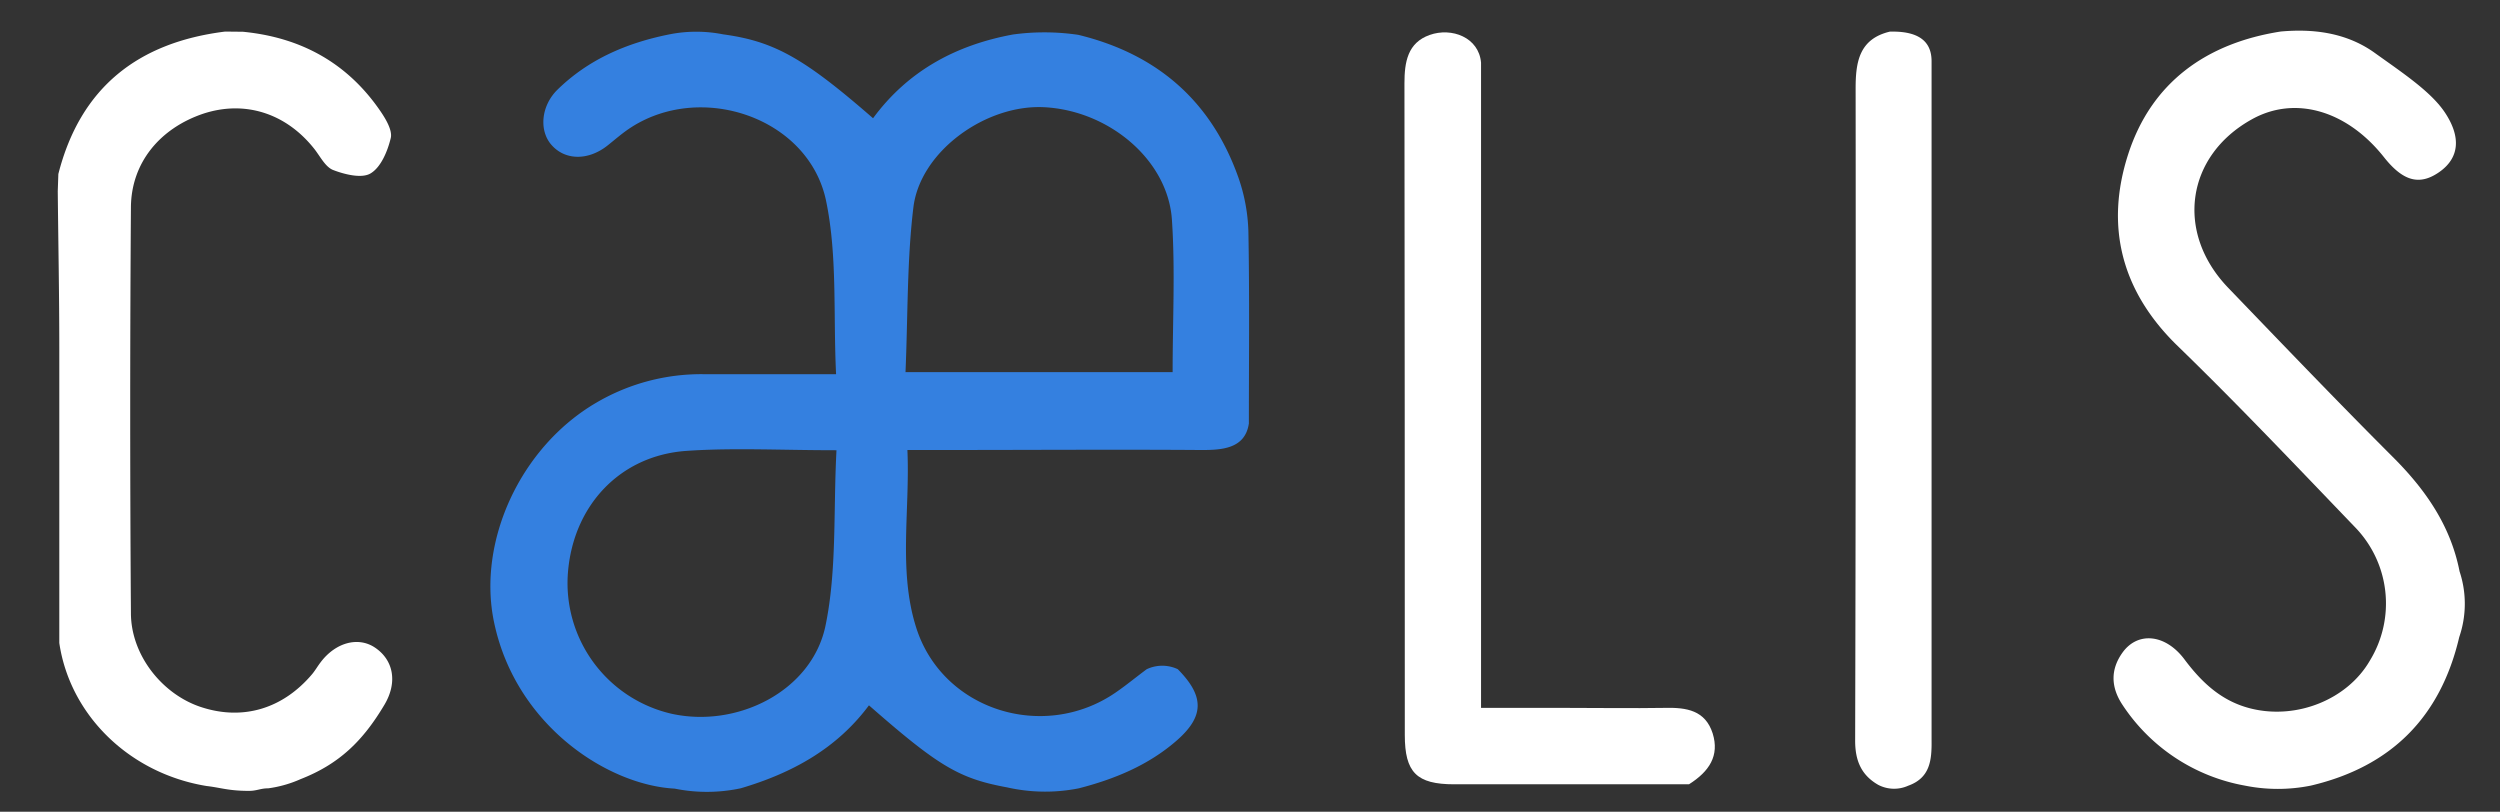<svg id="Calque_1" data-name="Calque 1" xmlns="http://www.w3.org/2000/svg" viewBox="0 0 422 137.02"><rect x="0" y="0" width="422" height="137.02" fill="#333333" stroke="none"/><defs><style>.cls-1{fill:#3480e0;}.cls-2{fill:#fff;}</style></defs><title>caelis-logo</title><path class="cls-1" d="M170,132.91c-8.08-1.49-11.52-3.51-23.32-13.85-5.45,7.33-13,11.45-21.63,14a27.31,27.31,0,0,1-11.16.06C102.52,132.52,87,122.38,83.39,105c-2.84-13.58,4.43-29.51,17.22-37a35,35,0,0,1,18.08-4.84c7.12,0,14.24,0,22.44,0-.49-10.19.24-20-1.69-29.27-2.95-14.12-21.33-20.28-33.33-12.11-1.23.84-2.36,1.83-3.54,2.77-3.21,2.55-7.07,2.56-9.4,0-2.2-2.38-1.9-6.63.93-9.41C99.35,10,105.84,7.23,113,5.8a23.26,23.26,0,0,1,9.07,0c8.61,1.17,13.64,4,25.3,14.16,5.89-8,14-12.37,23.64-14.14a39.24,39.24,0,0,1,11,.06c13.26,3.22,22.41,11.12,27,24a30,30,0,0,1,1.72,9.27c.2,10.82.08,21.65.08,32.33-.64,4.36-4.71,4.51-8.38,4.48-14.32-.1-28.64,0-43,0h-6.26c.45,10.34-1.56,20.42,1.49,30,4.43,13.93,21.47,19.25,33.57,11,1.78-1.21,3.44-2.59,5.34-4a6.16,6.16,0,0,1,5.24,0c4.55,4.6,4.48,8-.26,12.11s-10.42,6.45-16.45,8A29.06,29.06,0,0,1,170,132.91ZM152.85,62.82h45.09c0-8.81.45-17.31-.12-25.73-.68-10.15-10.74-18.53-21.75-19-9.8-.4-20.76,7.53-21.89,16.92C153.09,44,153.26,53.21,152.85,62.82ZM141.2,76c-9.41,0-17.41-.44-25.33.11-11.22.78-19.1,9.23-20,20.53a22.62,22.62,0,0,0,17.53,23.85c11.06,2.43,23.6-3.83,25.93-14.8C141.29,96.28,140.65,86.33,141.2,76Z"/><path class="cls-2" d="M41,5.36c9.79.95,17.66,5.26,23.24,13.44.9,1.32,2,3.18,1.73,4.46-.53,2.23-1.65,4.95-3.4,6-1.47.91-4.36.2-6.33-.56-1.34-.52-2.2-2.33-3.22-3.61-4.77-6-11.71-8.2-18.71-5.9C27,21.66,22.15,27.46,22.1,35q-.24,34.24,0,68.48c0,7.09,5.26,13.68,11.77,15.85,7.06,2.35,13.84.36,18.83-5.55.52-.63.93-1.35,1.43-2,2.5-3.31,6.28-4.35,9.1-2.51,3.17,2.08,3.94,5.85,1.67,9.68-3.62,6.09-7.61,10-14.12,12.55a20,20,0,0,1-5.5,1.57c-1.33,0-1.91.43-3.25.43-3.5,0-4.77-.55-7.15-.82-13-2.12-23.07-11.93-24.87-24.15,0-16.61,0-33.23,0-49.84,0-8.8-.17-17.61-.26-26.41l.1-2.91C13.57,14.77,23.3,7.16,38,5.33Z"/><path class="cls-2" d="M250,10.57V119.49h14.1c5.67,0,11.34.09,17,0,3.57-.08,6.75.4,8,4.31,1.17,3.76-.57,6.42-4,8.59-13,0-26.3,0-39.63,0-6.35,0-8.34-2-8.34-8.32q0-55-.06-110c0-3.61.54-6.85,4.26-8.17S249.63,6.31,250,10.57Z"/><path class="cls-2" d="M322.1,132.63a5.79,5.79,0,0,1-5.06-.15c-2.89-1.66-3.89-4.13-3.89-7.45q.14-55.05.08-110.09c0-4.42.57-8.36,5.77-9.6,6-.16,7.08,2.61,7.05,5.11v22q0,46.26,0,92.5C326.09,128.27,325.83,131.3,322.1,132.63Z"/><path class="cls-2" d="M415.12,107.54q-4.75,20.29-25.05,25.07a28.14,28.14,0,0,1-11.14,0A31.35,31.35,0,0,1,358.29,119c-2-3-2.06-6,0-8.86,2.59-3.59,7.29-3.11,10.49,1.22,3,4,6.42,7.13,11.38,8.29,7.67,1.81,16.09-1.63,19.85-8.1a18.48,18.48,0,0,0-2.52-22.6c-9.87-10.28-19.68-20.63-29.9-30.55-9.52-9.23-12.27-20.22-8.36-32.34S372.41,7.28,385,5.32c5-.45,10.79,0,15.79,3.56,4.76,3.42,9.58,6.58,11.95,10.17,2.74,4.16,2.37,7.65-1,10s-6.15,1.49-9.32-2.51c-6.26-7.91-15-10.43-22.23-6.44-11.19,6.15-13.07,19.13-4.06,28.49,9.2,9.56,18.38,19.15,27.76,28.53,5.52,5.5,9.77,11.59,11.29,19.35A17.31,17.31,0,0,1,415.12,107.54Z"/></svg>